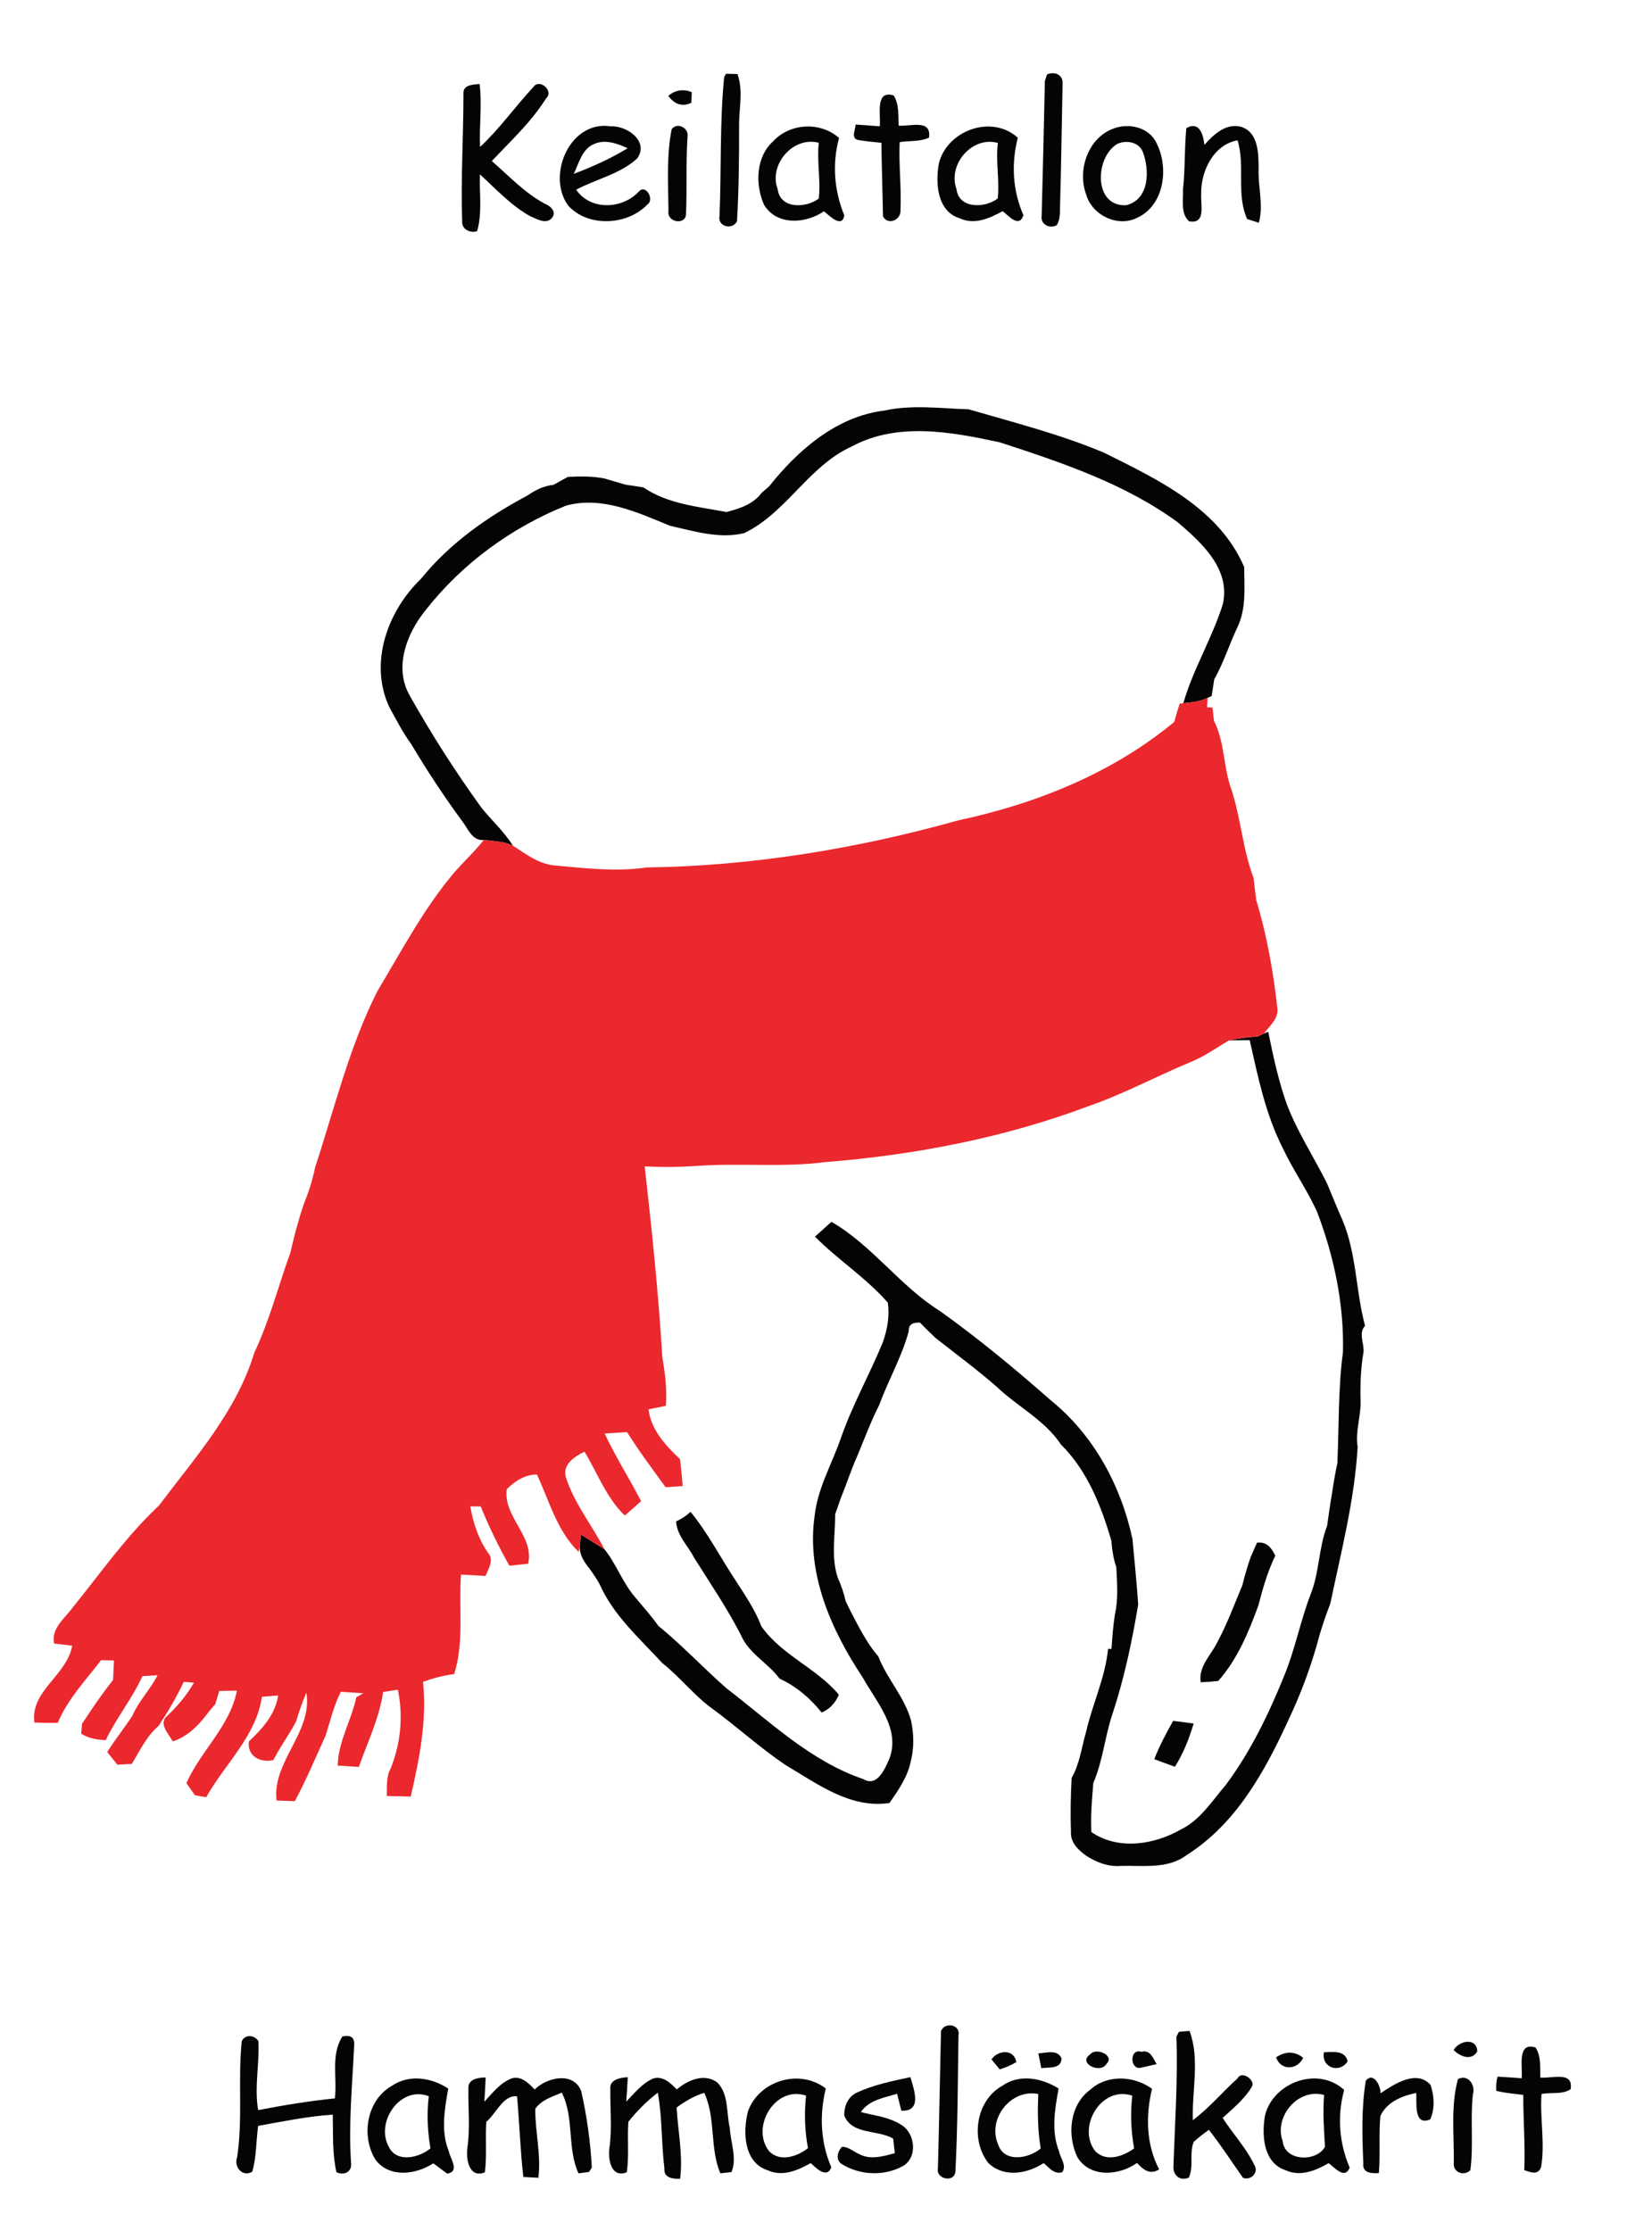 <?xml version="1.0" encoding="UTF-8" ?>
<!DOCTYPE svg PUBLIC "-//W3C//DTD SVG 1.1//EN" "http://www.w3.org/Graphics/SVG/1.1/DTD/svg11.dtd">
<svg width="314pt" height="424pt" viewBox="0 0 314 424" version="1.1" xmlns="http://www.w3.org/2000/svg">
<g id="#fefefeff">
</g>
<g id="#050404ff">
<path fill="#050404" opacity="1.00" d=" M 137.65 14.60 L 138.01 14.02 C 138.55 14.03 139.63 14.06 140.17 14.07 C 141.33 17.26 140.43 20.70 140.48 24.00 C 140.49 30.02 140.44 36.05 140.08 42.07 C 139.19 43.79 136.35 43.08 136.76 41.03 C 137.13 32.25 136.78 23.27 137.65 14.60 Z" />
<path fill="#050404" opacity="1.00" d=" M 199.00 14.16 C 200.44 13.51 202.10 14.19 201.97 15.93 C 201.81 23.63 201.71 31.35 201.49 39.05 C 201.44 40.32 201.57 41.68 200.85 42.81 C 199.52 43.53 197.73 42.66 197.99 41.04 C 198.22 32.50 198.42 23.96 198.60 15.42 C 198.70 15.11 198.90 14.48 199.00 14.16 Z" />
<path fill="#050404" opacity="1.00" d=" M 88.09 17.96 C 87.91 16.09 89.83 16.09 91.16 15.96 C 91.66 19.93 91.06 23.94 91.25 27.93 C 94.98 24.45 97.92 20.26 101.38 16.54 C 102.51 14.85 105.36 17.24 103.79 18.71 C 100.99 23.18 97.07 26.79 93.48 30.61 C 96.72 33.42 99.69 36.64 103.50 38.69 C 104.72 39.17 106.01 40.40 104.71 41.63 C 103.53 42.61 102.02 41.58 100.85 41.13 C 97.16 39.10 94.30 35.95 91.22 33.14 C 91.09 36.73 91.70 40.42 90.69 43.93 C 89.44 44.37 87.75 43.61 87.85 42.13 C 87.56 34.08 88.09 26.01 88.09 17.96 Z" />
<path fill="#050404" opacity="1.00" d=" M 127.02 18.22 C 128.34 17.09 129.88 16.87 131.49 17.51 C 131.47 18.01 131.43 19.02 131.41 19.53 C 129.60 20.41 128.14 19.73 127.02 18.22 Z" />
<path fill="#050404" opacity="1.00" d=" M 167.22 24.01 C 167.47 21.95 166.23 16.99 169.88 18.15 C 170.92 19.88 170.72 21.95 170.81 23.88 C 172.98 24.08 177.10 22.55 176.58 26.16 C 174.84 26.97 172.85 26.72 171.00 27.01 C 170.81 31.30 171.35 35.58 171.16 39.86 C 171.35 41.75 168.84 42.94 167.84 41.15 C 167.75 36.48 167.59 31.81 167.53 27.14 C 166.01 26.97 164.48 26.87 162.99 26.58 C 161.67 26.18 162.67 24.57 162.61 23.67 C 164.15 23.77 165.68 23.88 167.22 24.01 Z" />
<path fill="#050404" opacity="1.00" d=" M 107.97 39.04 C 103.84 33.31 108.34 22.81 116.08 24.01 C 119.14 23.85 123.43 26.83 121.12 30.11 C 117.90 33.07 113.32 34.02 109.51 36.06 C 112.30 40.09 118.36 39.77 121.49 36.34 C 122.79 34.99 124.45 37.99 123.03 38.89 C 119.25 42.84 111.76 43.28 107.97 39.04 M 109.06 33.04 C 112.60 31.70 116.07 30.15 119.30 28.17 C 117.35 27.28 115.06 26.43 112.97 27.35 C 110.62 28.26 110.05 31.03 109.06 33.04 Z" />
<path fill="#050404" opacity="1.00" d=" M 127.66 24.58 C 128.62 23.14 131.00 24.25 130.68 26.02 C 130.36 30.87 130.59 35.72 130.40 40.57 C 130.41 42.93 126.68 42.28 127.06 40.08 C 127.01 34.93 126.66 29.61 127.66 24.58 Z" />
<path fill="#050404" opacity="1.00" d=" M 146.93 26.88 C 150.13 23.38 155.93 23.07 159.48 26.22 C 158.14 31.13 158.56 36.27 160.48 40.94 C 160.02 43.53 157.58 40.88 156.60 40.16 C 153.14 42.55 147.59 42.93 145.20 38.88 C 143.53 35.06 143.65 29.85 146.93 26.88 M 147.82 35.98 C 148.32 39.78 153.20 39.56 155.62 37.75 C 156.04 34.28 155.23 30.67 155.63 27.14 C 150.71 25.83 146.05 31.33 147.82 35.98 Z" />
<path fill="#050404" opacity="1.00" d=" M 178.45 31.07 C 180.00 24.77 188.50 21.68 193.46 26.18 C 192.19 31.08 192.47 36.26 194.53 40.90 C 193.68 43.45 191.66 40.93 190.57 40.14 C 188.08 41.50 185.22 42.80 182.41 41.49 C 178.09 40.15 177.79 34.79 178.45 31.07 M 181.80 35.94 C 182.26 39.74 187.24 39.58 189.64 37.73 C 190.03 34.26 189.22 30.69 189.67 27.17 C 184.75 25.79 180.09 31.28 181.80 35.94 Z" />
<path fill="#050404" opacity="1.00" d=" M 211.42 24.52 C 214.41 23.27 218.42 24.11 219.85 27.25 C 222.19 31.89 221.33 38.97 216.21 41.36 C 212.51 43.31 207.56 40.91 206.45 36.97 C 204.76 32.42 206.73 26.37 211.42 24.52 M 212.40 27.33 C 208.06 29.86 207.81 39.38 214.08 39.00 C 218.49 37.90 218.54 32.34 217.22 28.88 C 216.45 26.98 214.13 26.58 212.40 27.33 Z" />
<path fill="#050404" opacity="1.00" d=" M 225.49 24.35 C 227.97 22.95 228.72 25.56 228.92 27.54 C 230.67 25.56 233.04 23.32 235.95 24.12 C 239.20 25.18 239.20 29.16 239.23 31.98 C 239.07 35.44 240.21 38.92 239.27 42.34 C 238.72 42.16 237.61 41.81 237.05 41.63 C 234.92 36.92 236.73 31.51 235.22 26.67 C 230.58 27.51 228.20 32.64 228.31 36.96 C 228.20 38.91 229.26 42.67 226.00 42.06 C 224.35 40.55 224.95 38.04 224.85 36.04 C 225.28 32.16 225.11 28.23 225.49 24.35 Z" />
<path fill="#050404" opacity="1.00" d=" M 168.07 78.04 C 173.34 76.87 178.77 77.63 184.10 77.79 C 192.78 80.32 201.54 82.54 209.89 86.06 C 220.14 91.17 231.69 96.60 236.49 107.78 C 236.50 111.60 236.92 115.65 235.20 119.22 C 233.65 122.47 232.59 125.95 230.80 129.09 C 230.67 129.89 230.43 131.50 230.30 132.30 L 229.54 132.63 C 228.11 133.34 226.49 133.49 224.92 133.65 C 226.79 127.13 230.41 121.27 232.43 114.82 C 233.93 108.14 228.40 103.15 223.87 99.27 C 213.80 91.92 201.81 87.91 190.07 84.08 C 180.88 82.08 170.55 80.16 161.85 84.88 C 153.69 88.58 149.48 97.46 141.46 101.32 C 136.74 102.48 131.90 100.95 127.31 99.92 C 121.15 97.37 114.37 94.24 107.59 96.10 C 97.18 100.28 87.80 107.14 80.87 116.00 C 77.29 120.41 74.82 126.88 77.88 132.21 C 82.01 139.56 86.56 146.67 91.50 153.50 C 93.45 155.94 95.82 158.04 97.47 160.72 C 97.12 160.59 96.44 160.33 96.10 160.20 C 94.73 159.92 93.34 159.78 91.95 159.65 C 89.77 159.85 88.98 157.55 87.91 156.15 C 84.43 151.43 81.21 146.54 78.21 141.50 C 76.56 139.22 75.26 136.72 73.93 134.25 C 70.13 125.88 73.69 116.09 80.02 110.01 C 85.45 103.28 92.64 98.23 100.22 94.20 C 101.71 93.17 103.35 92.33 105.18 92.16 C 106.11 91.66 107.03 91.15 107.95 90.63 C 110.29 90.54 112.66 90.47 114.96 90.96 C 116.26 91.35 117.56 91.73 118.86 92.11 C 120.01 92.28 121.15 92.45 122.30 92.64 C 126.99 95.84 132.69 96.27 138.08 97.32 C 140.57 96.67 143.18 95.84 144.78 93.66 C 145.13 93.36 145.84 92.74 146.19 92.44 C 151.63 85.57 159.04 79.12 168.07 78.04 Z" />
<path fill="#050404" opacity="1.00" d=" M 239.00 197.01 C 239.31 196.87 239.93 196.59 240.24 196.45 L 241.05 196.08 C 242.01 200.78 243.01 205.50 244.64 210.02 C 246.66 215.21 249.69 219.89 252.20 224.84 C 253.18 227.18 254.12 229.55 255.16 231.88 C 257.87 238.27 257.69 245.47 259.46 251.98 C 258.15 253.36 259.31 255.31 259.17 256.95 C 258.65 259.96 258.53 263.01 258.60 266.06 C 258.75 269.07 257.55 272.00 258.05 275.00 C 257.47 285.11 254.91 294.93 252.85 304.80 C 252.09 306.78 251.38 308.78 250.79 310.83 C 249.33 316.38 247.34 321.75 244.88 326.94 C 240.39 336.73 234.91 346.68 225.54 352.58 C 221.92 355.32 217.15 354.51 212.92 354.64 C 210.62 354.82 208.49 353.97 206.59 352.79 C 205.05 351.72 203.40 350.22 203.57 348.16 C 203.43 344.75 203.51 341.32 203.69 337.92 C 205.23 335.21 205.58 332.08 206.44 329.14 C 207.65 323.84 210.09 318.84 210.61 313.38 L 211.27 313.41 C 211.40 311.22 211.58 309.02 211.91 306.85 C 212.59 303.89 212.32 300.84 212.18 297.85 C 211.60 296.22 211.38 294.49 211.23 292.79 C 209.29 286.17 206.65 279.49 201.67 274.56 C 198.56 269.87 193.42 267.37 189.45 263.57 C 185.70 260.30 181.69 257.34 177.78 254.26 C 176.79 253.31 175.81 252.36 174.87 251.38 C 173.75 251.35 172.67 251.50 172.73 253.00 C 171.40 257.91 168.84 262.33 167.09 267.09 C 165.46 270.28 164.24 273.66 162.85 276.95 C 161.70 279.52 160.86 282.20 159.79 284.80 C 159.44 285.80 159.09 286.80 158.74 287.81 C 158.77 291.81 157.93 296.00 159.24 299.88 C 159.88 301.29 160.39 302.77 160.73 304.30 C 161.65 306.27 162.68 308.20 163.73 310.11 C 164.68 311.75 165.67 313.38 166.94 314.81 C 168.60 319.11 171.96 322.55 173.17 327.04 C 173.72 329.63 173.76 332.29 173.09 334.87 C 172.47 337.80 170.73 340.26 169.07 342.68 C 161.62 343.78 155.44 339.08 149.42 335.53 C 144.48 332.23 140.10 328.19 135.31 324.69 C 131.86 322.18 129.25 318.74 125.90 316.10 C 121.57 311.40 116.55 306.98 113.94 301.03 C 113.36 300.00 112.70 299.03 112.01 298.08 C 110.96 296.80 110.03 295.32 110.21 293.58 L 110.44 291.67 C 111.93 292.57 113.40 293.53 114.89 294.45 C 117.12 297.23 118.30 300.69 120.59 303.42 C 122.12 305.26 123.74 307.04 125.13 309.01 C 129.69 312.72 133.70 317.04 138.12 320.91 C 146.37 327.23 154.05 334.72 164.10 338.14 C 166.70 339.71 168.16 336.28 169.01 334.34 C 171.28 328.59 166.56 323.50 163.96 318.79 C 158.00 309.83 153.24 299.10 154.84 288.10 C 155.40 282.93 158.05 278.38 159.75 273.55 C 161.93 267.18 165.27 261.29 167.82 255.07 C 168.66 252.69 169.12 250.09 168.75 247.58 C 164.63 242.87 159.30 239.46 154.90 235.04 C 155.94 234.09 156.99 233.15 158.04 232.22 C 165.87 236.77 171.08 244.47 178.74 249.23 C 186.05 254.47 193.00 260.22 199.74 266.16 C 207.86 272.70 213.09 282.40 215.25 292.51 C 215.63 296.65 216.06 300.80 216.34 304.95 C 215.17 311.98 213.69 318.98 211.45 325.76 C 209.99 330.06 209.64 334.68 207.81 338.86 C 207.55 341.96 207.28 345.08 207.44 348.20 C 212.54 351.70 219.35 350.63 224.46 347.71 C 228.19 345.89 230.39 342.25 233.02 339.21 C 237.75 332.84 241.21 325.64 244.17 318.31 C 246.19 313.32 247.20 308.00 249.13 302.97 C 250.79 298.80 250.63 294.18 252.25 289.99 C 252.54 288.02 252.79 286.05 253.14 284.10 C 253.44 282.08 253.76 280.07 254.20 278.09 C 254.51 271.04 254.34 263.96 255.26 256.95 C 255.48 247.87 253.57 238.77 250.33 230.30 C 248.43 226.11 245.74 222.32 243.79 218.15 C 240.54 211.75 239.10 204.65 237.53 197.70 C 236.20 197.71 234.87 197.69 233.55 197.76 C 235.34 197.32 237.17 197.15 239.00 197.01 Z" />
<path fill="#050404" opacity="1.00" d=" M 128.51 289.16 C 129.53 288.70 130.44 288.10 131.25 287.34 C 134.54 291.34 136.90 295.98 139.75 300.28 C 141.58 303.13 143.52 305.94 144.73 309.12 C 148.60 314.62 155.20 317.02 159.44 322.09 C 158.81 323.64 157.73 324.83 156.17 325.48 C 154.01 322.77 151.34 320.50 148.18 319.05 C 145.96 316.03 142.30 314.28 140.81 310.72 C 138.19 305.63 134.97 300.89 131.92 296.05 C 130.76 293.76 128.65 291.84 128.51 289.16 Z" />
<path fill="#050404" opacity="1.00" d=" M 238.92 293.21 C 240.76 292.96 241.69 294.20 242.40 295.67 C 240.94 298.69 240.01 301.91 239.18 305.15 C 237.31 310.24 235.20 315.37 231.56 319.48 C 230.45 319.61 229.34 319.69 228.22 319.73 C 227.77 316.78 230.06 314.71 231.28 312.31 C 233.20 308.77 234.60 304.98 236.15 301.27 C 236.58 299.45 237.12 297.67 237.73 295.91 C 238.03 295.23 238.62 293.89 238.92 293.21 Z" />
<path fill="#050404" opacity="1.00" d=" M 219.40 334.35 C 220.37 331.82 221.66 329.43 222.98 327.07 C 224.28 327.22 225.58 327.40 226.88 327.58 C 226.02 330.45 224.92 333.25 223.32 335.79 C 222.00 335.32 220.70 334.84 219.40 334.35 Z" />
<path fill="#050404" opacity="1.00" d=" M 179.30 385.36 C 180.51 384.40 182.55 385.13 182.18 386.89 C 182.05 395.49 182.04 404.11 181.60 412.71 C 181.43 414.93 177.86 414.17 178.27 412.14 C 178.51 403.42 178.65 394.68 178.86 385.96 L 179.30 385.36 Z" />
<path fill="#050404" opacity="1.00" d=" M 224.09 386.16 C 224.59 386.12 225.60 386.04 226.10 386.00 C 228.10 391.34 226.53 397.35 226.73 402.96 C 229.86 400.63 232.34 397.60 235.23 395.02 C 236.00 393.41 238.77 395.40 237.91 396.66 C 236.51 398.99 234.37 400.72 232.39 402.53 C 234.35 405.57 236.88 408.25 238.44 411.53 C 239.31 412.92 237.72 414.51 236.25 413.91 C 234.10 410.86 232.08 407.72 229.77 404.79 C 228.79 405.53 227.79 406.24 226.90 407.09 C 226.00 409.23 226.95 411.73 225.97 413.88 C 224.42 414.53 223.14 413.67 223.03 412.03 C 223.30 403.71 223.90 395.39 223.60 387.07 L 224.09 386.16 Z" />
<path fill="#050404" opacity="1.00" d=" M 45.96 387.93 C 46.64 386.57 48.37 386.78 49.12 387.94 C 49.34 392.31 48.31 396.68 49.07 401.05 C 53.90 400.12 58.76 399.31 63.65 398.82 C 64.12 394.92 62.83 390.56 65.07 387.07 C 66.74 386.67 67.48 387.29 67.31 388.90 C 66.96 396.32 66.22 403.73 66.73 411.16 C 66.89 412.85 65.40 413.50 63.95 412.86 C 63.13 409.28 63.34 405.55 63.25 401.91 C 58.47 402.22 53.78 403.21 49.07 404.04 C 48.66 406.94 48.77 409.94 47.94 412.76 C 46.09 413.87 44.39 411.82 45.07 410.02 C 46.19 402.69 45.18 395.28 45.96 387.93 Z" />
<path fill="#050404" opacity="1.00" d=" M 276.30 389.63 C 277.32 387.83 280.69 387.17 280.79 389.88 C 279.72 391.78 277.49 390.86 276.30 389.63 Z" />
<path fill="#050404" opacity="1.00" d=" M 289.23 395.00 C 289.46 392.95 288.25 388.01 291.86 389.15 C 292.97 390.85 292.70 392.94 292.77 394.87 C 294.87 395.09 299.14 393.54 298.53 397.08 C 296.94 398.15 294.81 397.62 293.00 397.99 C 292.67 402.62 293.70 407.30 292.92 411.88 C 292.33 413.50 290.93 412.85 289.72 412.47 C 289.94 407.69 289.50 402.93 289.54 398.16 C 287.82 397.95 286.09 397.80 284.41 397.39 C 284.33 396.48 284.40 395.58 284.63 394.69 C 286.16 394.77 287.69 394.88 289.23 395.00 Z" />
<path fill="#050404" opacity="1.00" d=" M 188.45 391.40 C 189.71 389.63 192.70 389.35 193.18 391.92 C 192.18 392.52 191.13 392.98 190.01 393.30 C 189.62 392.83 188.84 391.87 188.45 391.40 Z" />
<path fill="#050404" opacity="1.00" d=" M 197.36 390.25 C 198.85 390.22 200.93 389.43 201.76 391.18 C 201.76 393.31 199.37 392.86 197.93 393.08 C 197.73 392.14 197.54 391.19 197.36 390.25 Z" />
<path fill="#050404" opacity="1.00" d=" M 207.24 390.43 C 208.33 389.08 211.94 390.64 210.33 392.24 C 209.18 394.28 204.73 392.12 207.24 390.43 Z" />
<path fill="#050404" opacity="1.00" d=" M 216.84 393.00 C 214.74 393.45 214.62 389.22 216.98 389.97 C 218.64 389.50 219.19 391.24 219.85 392.31 C 219.10 392.48 217.59 392.83 216.84 393.00 Z" />
<path fill="#050404" opacity="1.00" d=" M 242.54 391.03 C 244.18 389.88 246.10 389.77 247.70 391.12 C 246.54 393.46 243.48 393.61 242.54 391.03 Z" />
<path fill="#050404" opacity="1.00" d=" M 256.15 391.79 C 254.55 394.22 251.06 392.90 251.65 390.05 C 253.37 390.04 255.64 389.59 256.15 391.79 Z" />
<path fill="#050404" opacity="1.00" d=" M 74.40 396.49 C 77.69 394.18 82.00 394.84 85.20 396.96 C 84.51 400.86 83.75 405.06 85.30 408.86 C 85.54 410.21 87.50 412.75 84.99 413.12 C 84.33 412.63 83.02 411.65 82.36 411.16 C 79.07 413.31 74.08 413.99 71.40 410.53 C 68.59 406.07 69.64 399.24 74.40 396.49 M 73.90 408.03 C 75.40 411.13 79.67 410.12 81.82 408.32 C 81.25 405.04 81.10 401.71 81.50 398.41 C 76.11 396.31 71.29 403.32 73.90 408.03 Z" />
<path fill="#050404" opacity="1.00" d=" M 89.03 396.91 C 88.90 395.13 91.00 394.85 92.31 394.85 C 92.25 396.38 92.17 397.92 92.06 399.46 C 93.59 397.80 95.04 395.91 97.20 395.04 C 99.05 394.45 100.47 395.93 101.62 397.13 C 103.95 394.83 108.97 393.65 110.47 397.42 C 111.55 402.19 112.23 407.10 112.49 411.99 L 111.95 412.80 C 111.45 412.87 110.46 413.00 109.96 413.07 C 107.74 408.28 109.21 402.53 106.78 397.73 C 104.99 398.50 102.89 399.11 101.74 400.80 C 101.71 405.18 102.88 409.51 102.33 413.91 C 101.61 413.87 100.18 413.80 99.47 413.76 C 98.89 408.66 98.73 403.53 98.28 398.43 C 95.66 398.12 94.28 401.73 92.43 403.28 C 92.22 406.47 92.57 409.70 92.16 412.88 C 89.08 414.09 88.52 410.23 88.86 408.08 C 89.37 404.36 88.96 400.63 89.03 396.91 Z" />
<path fill="#050404" opacity="1.00" d=" M 116.01 396.99 C 115.84 395.19 118.01 394.86 119.32 394.80 C 119.25 396.34 119.15 397.89 119.03 399.44 C 120.60 397.82 122.05 395.95 124.18 395.03 C 126.03 394.50 127.47 395.92 128.63 397.12 C 130.70 395.37 133.88 393.94 136.35 395.81 C 138.56 398.06 138.03 401.59 138.72 404.45 C 138.85 407.20 140.14 410.22 139.03 412.83 C 138.50 412.88 137.44 413.00 136.91 413.06 C 134.87 408.22 136.09 402.60 133.86 397.76 C 131.95 398.36 130.21 399.36 128.61 400.56 C 128.86 405.08 129.84 409.58 129.27 414.11 C 127.92 414.14 126.10 413.94 126.29 412.16 C 125.69 407.36 125.90 402.49 125.03 397.73 C 122.95 399.33 121.08 401.20 119.44 403.26 C 119.19 406.45 119.61 409.70 119.13 412.87 C 116.05 414.06 115.50 410.20 115.86 408.05 C 116.36 404.37 115.95 400.68 116.01 396.99 Z" />
<path fill="#050404" opacity="1.00" d=" M 142.19 401.21 C 144.34 395.40 152.01 393.12 156.96 396.94 C 155.73 401.95 155.95 407.17 158.01 411.92 C 157.19 414.14 155.12 412.10 154.10 411.11 C 151.63 412.52 148.71 413.77 145.90 412.48 C 141.30 410.98 141.17 405.10 142.19 401.21 M 146.14 408.80 C 148.17 411.01 151.54 409.90 153.57 408.28 C 152.96 404.98 152.85 401.63 153.21 398.30 C 147.38 396.30 142.64 404.22 146.14 408.80 Z" />
<path fill="#050404" opacity="1.00" d=" M 162.83 397.73 C 166.06 396.25 169.59 395.51 173.05 394.79 C 173.72 397.16 175.34 401.35 171.32 401.16 C 171.12 400.36 170.71 398.75 170.51 397.94 C 168.04 398.71 165.19 399.10 163.63 401.42 C 166.16 402.10 168.91 402.34 171.17 403.77 C 173.94 405.28 174.53 410.00 171.61 411.69 C 168.00 413.68 163.23 413.45 159.80 411.17 C 158.79 410.28 159.25 408.86 160.03 408.02 C 161.31 408.01 162.28 408.98 163.41 409.46 C 165.51 410.54 167.93 409.82 170.08 409.23 C 170.00 408.54 169.85 407.17 169.77 406.48 C 166.79 404.70 161.92 405.80 160.46 402.05 C 160.45 400.27 161.17 398.54 162.83 397.73 Z" />
<path fill="#050404" opacity="1.00" d=" M 190.51 396.43 C 193.77 394.11 198.02 394.94 201.21 396.95 C 200.50 400.84 199.77 405.05 201.29 408.86 C 201.51 410.16 202.82 411.57 201.90 412.85 C 200.35 413.34 199.41 411.97 198.37 411.12 C 195.24 413.16 190.86 413.93 187.90 411.15 C 184.39 406.79 185.44 399.22 190.51 396.43 M 189.71 407.55 C 190.82 411.11 195.57 410.29 197.81 408.33 C 197.23 404.91 197.20 401.44 197.35 397.99 C 192.14 396.93 187.61 402.74 189.71 407.55 Z" />
<path fill="#050404" opacity="1.00" d=" M 207.20 397.19 C 210.47 394.22 215.50 394.51 218.97 396.99 C 217.74 402.11 217.84 407.57 220.32 412.32 C 218.58 413.42 217.32 412.39 216.11 411.09 C 212.76 413.50 207.26 413.97 204.83 410.08 C 202.77 405.94 203.27 400.09 207.20 397.19 M 208.19 408.87 C 210.28 410.97 213.48 409.86 215.56 408.33 C 214.98 405.02 214.82 401.65 215.22 398.31 C 209.35 396.29 204.60 404.30 208.19 408.87 Z" />
<path fill="#050404" opacity="1.00" d=" M 240.45 402.04 C 242.02 395.73 250.55 392.65 255.49 397.22 C 254.13 402.13 254.53 407.31 256.54 411.98 C 255.58 414.34 253.64 411.91 252.54 411.13 C 250.07 412.55 247.18 413.76 244.37 412.48 C 240.08 411.10 239.79 405.75 240.45 402.04 M 243.81 406.97 C 244.22 410.89 250.32 410.90 251.84 408.01 C 251.65 404.73 251.40 401.46 251.68 398.18 C 246.73 396.76 242.08 402.33 243.81 406.97 Z" />
<path fill="#050404" opacity="1.00" d=" M 259.60 395.47 C 261.00 393.71 262.45 396.34 262.40 397.85 C 264.99 396.12 269.24 393.28 271.90 396.25 C 272.62 398.35 272.76 400.73 271.86 402.81 C 268.65 404.16 269.31 399.64 269.19 397.79 C 266.47 398.34 263.60 399.49 262.37 402.18 C 262.04 405.78 262.38 409.41 262.09 413.01 C 260.73 413.10 258.92 413.06 259.13 411.18 C 258.91 405.96 258.75 400.63 259.60 395.47 Z" />
<path fill="#050404" opacity="1.00" d=" M 277.12 395.16 C 279.04 394.14 280.51 396.31 279.95 398.08 C 279.44 402.86 280.10 407.70 279.48 412.46 C 278.25 413.70 276.09 412.86 276.33 411.06 C 276.40 405.80 275.71 400.21 277.12 395.16 Z" />
</g>
<g id="#eb282dff">
<path fill="#eb282d" opacity="1.00" d=" M 224.92 133.65 C 226.49 133.49 228.11 133.34 229.54 132.63 C 229.51 133.08 229.45 133.98 229.42 134.43 L 230.46 134.47 C 230.53 135.11 230.68 136.38 230.75 137.02 C 232.83 141.09 232.48 145.83 234.07 150.08 C 235.86 155.58 236.21 161.44 238.27 166.86 C 238.42 168.26 238.58 169.66 238.77 171.06 C 240.80 177.75 242.01 184.65 242.79 191.59 C 243.08 193.59 241.28 194.99 240.24 196.45 C 239.93 196.59 239.31 196.87 239.00 197.01 C 237.17 197.15 235.34 197.32 233.55 197.76 C 231.11 199.21 228.78 200.89 226.12 201.93 C 219.65 204.63 213.45 207.98 206.81 210.27 C 190.79 216.28 173.80 219.53 156.76 220.88 C 148.88 221.90 140.92 221.04 133.01 221.56 C 129.53 221.82 126.03 221.85 122.54 221.68 C 123.90 233.76 125.16 245.86 125.89 257.98 C 126.42 261.02 126.81 264.10 126.56 267.19 C 125.74 267.36 124.10 267.69 123.27 267.86 C 123.73 271.78 126.53 274.74 129.26 277.33 C 129.45 279.03 129.62 280.73 129.77 282.44 C 128.68 282.51 127.60 282.59 126.52 282.67 C 124.02 279.22 121.45 275.81 119.19 272.19 C 118.12 272.26 115.99 272.39 114.93 272.46 C 116.99 276.88 119.63 280.99 121.85 285.32 C 120.82 286.23 119.79 287.14 118.76 288.05 C 115.24 284.68 113.59 279.98 111.09 275.91 C 109.26 276.79 106.95 278.28 107.52 280.65 C 109.09 285.68 112.49 289.82 114.89 294.45 C 113.40 293.53 111.93 292.57 110.44 291.67 L 110.21 293.58 L 110.01 294.97 C 105.90 291.05 104.40 285.27 102.06 280.25 C 99.78 280.24 97.88 281.49 96.32 283.04 C 95.60 288.28 101.62 292.00 100.38 297.21 C 99.19 297.33 98.00 297.45 96.82 297.58 C 94.76 293.94 92.95 290.18 91.37 286.32 C 90.87 286.31 89.89 286.30 89.39 286.30 C 89.93 289.46 90.94 292.51 92.78 295.16 C 93.97 296.53 92.81 298.16 92.30 299.53 C 90.74 299.43 89.18 299.34 87.62 299.27 C 87.17 305.55 88.25 312.10 86.33 318.18 C 84.30 318.42 82.33 318.96 80.40 319.65 C 81.17 327.03 79.72 334.29 78.07 341.45 C 76.56 341.42 75.04 341.39 73.52 341.35 C 73.57 339.58 73.37 337.72 74.25 336.11 C 76.17 331.37 76.67 326.16 75.62 321.15 C 74.69 321.29 73.75 321.43 72.82 321.57 C 72.11 326.56 69.85 331.11 68.21 335.82 C 66.87 335.74 65.53 335.66 64.19 335.57 C 64.28 330.99 66.79 326.99 67.73 322.59 C 68.06 322.40 68.72 322.01 69.05 321.82 C 67.62 321.72 66.20 321.63 64.78 321.54 C 63.44 324.18 62.78 327.05 61.90 329.85 C 59.99 334.03 58.22 338.28 56.04 342.33 C 54.88 342.28 53.72 342.24 52.56 342.20 C 51.71 334.73 59.49 329.21 58.23 321.69 C 57.48 323.48 56.82 325.31 56.28 327.18 C 54.97 329.70 53.24 331.97 51.97 334.51 C 49.51 335.08 46.97 333.84 47.30 330.99 C 49.84 328.59 52.35 325.85 52.86 322.25 C 51.84 322.32 50.81 322.40 49.79 322.48 C 48.69 329.97 42.75 335.24 39.19 341.58 C 38.47 341.45 37.76 341.33 37.05 341.21 C 36.64 340.63 35.84 339.48 35.43 338.91 C 38.13 332.77 43.75 328.06 45.03 321.33 C 43.91 321.35 42.79 321.37 41.67 321.39 C 41.48 322.02 41.10 323.28 40.91 323.91 C 40.30 324.58 39.72 325.29 39.16 326.02 C 37.51 328.17 35.48 330.12 32.83 330.97 C 32.15 329.65 30.07 327.61 31.70 326.21 C 33.69 324.30 35.50 322.22 36.86 319.81 C 36.37 319.77 35.40 319.69 34.92 319.65 C 33.57 322.57 31.91 325.35 30.13 328.04 C 27.85 329.98 26.58 332.75 25.05 335.26 C 24.13 335.30 23.22 335.34 22.30 335.39 C 21.66 334.58 21.02 333.78 20.38 332.99 C 21.88 330.64 23.60 328.45 25.15 326.14 C 26.33 323.31 28.57 321.12 29.95 318.40 C 28.99 318.45 28.03 318.50 27.07 318.57 C 25.13 322.84 22.12 326.49 20.11 330.72 C 18.46 330.68 16.84 330.40 15.43 329.50 C 15.47 329.03 15.56 328.09 15.60 327.62 C 17.46 324.78 19.37 321.96 21.49 319.30 C 21.55 318.06 21.61 316.83 21.66 315.60 C 21.05 315.59 19.83 315.55 19.22 315.53 C 16.28 319.35 12.88 322.94 10.98 327.43 C 9.50 327.47 8.02 327.44 6.54 327.39 C 5.68 321.43 12.76 318.39 13.72 312.78 C 12.86 312.68 11.14 312.47 10.28 312.37 C 9.71 309.45 12.28 307.64 13.80 305.55 C 19.13 298.97 24.01 291.95 30.20 286.16 C 37.06 277.04 44.98 268.24 48.34 257.08 C 51.24 250.99 52.88 244.45 55.18 238.13 C 55.89 235.00 56.71 231.89 57.74 228.86 C 58.66 226.59 59.42 224.26 59.90 221.86 C 63.59 210.62 66.38 198.97 71.74 188.36 C 76.41 180.58 80.65 172.47 86.57 165.56 C 88.36 163.58 90.29 161.74 91.95 159.65 C 93.34 159.78 94.73 159.92 96.10 160.20 C 96.44 160.33 97.12 160.59 97.47 160.72 C 99.91 162.29 102.36 164.19 105.34 164.48 C 111.20 165.02 117.09 165.72 122.96 164.87 C 142.96 164.60 162.89 161.31 182.14 155.92 C 196.94 152.76 211.44 146.96 223.19 137.21 C 223.51 136.05 223.84 134.89 224.22 133.74 L 224.92 133.65 Z" />
</g>
</svg>
